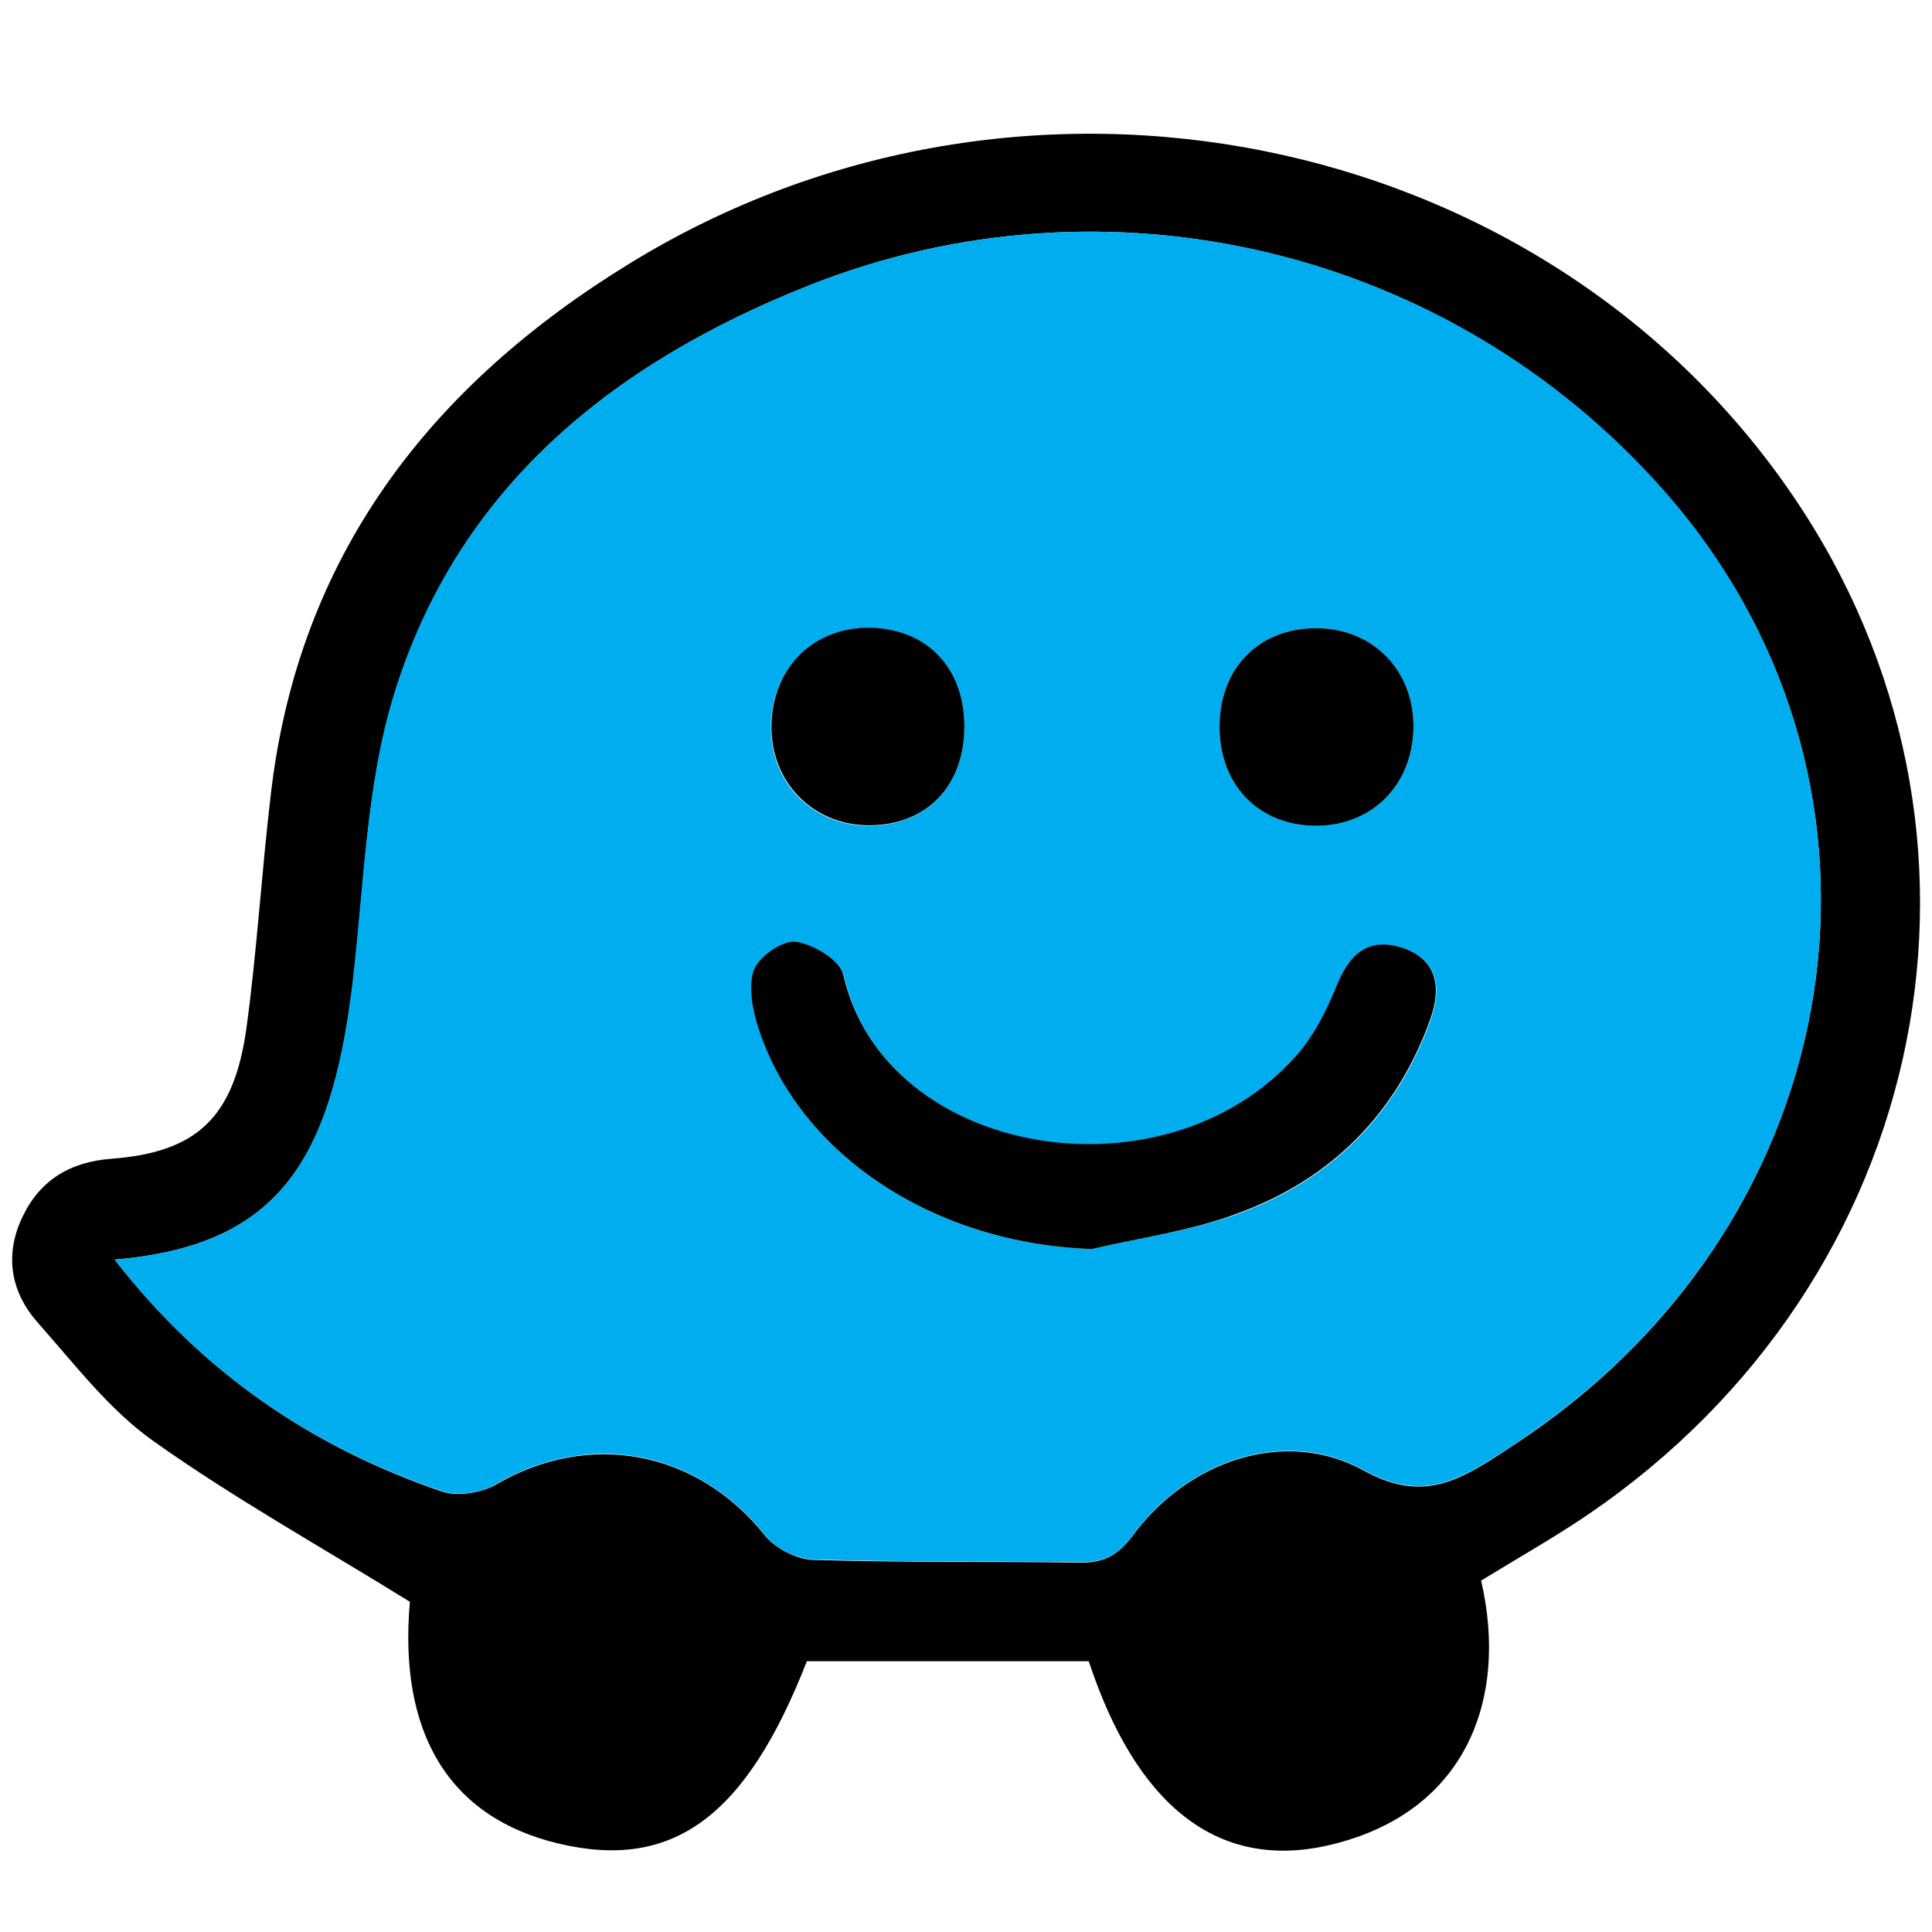 <?xml version="1.0" encoding="UTF-8"?> <!-- Generator: Adobe Illustrator 26.5.0, SVG Export Plug-In . SVG Version: 6.00 Build 0) --> <svg xmlns="http://www.w3.org/2000/svg" xmlns:xlink="http://www.w3.org/1999/xlink" id="Layer_1" x="0px" y="0px" viewBox="0 0 419.5 419.5" style="enable-background:new 0 0 419.5 419.5;" xml:space="preserve"> <style type="text/css"> .st0{fill:#00AEEF;} </style> <path d="M236.4,360.7c-20.3,0-40.8,0-61.2,0c-13.2,33.8-29.1,45.5-53.9,39.6c-24-5.7-34.8-24.2-32.3-52.5 c-19.2-11.9-38.1-22.4-55.7-34.9c-9.6-6.8-17.1-16.7-25-25.6c-5.9-6.6-7.4-14.6-3.5-22.9c3.8-8.1,10.3-12.1,19.4-12.8 c18.6-1.4,26.6-9,29.3-28.3c2.3-16.8,3.3-33.9,5.3-50.8c6-52,34.8-88.9,78.1-115.4C222,4.9,334.7,27.7,389.2,107.5 c50,73.2,30.6,170.2-44.3,221.3c-7.5,5.1-15.5,9.6-23.3,14.4c6.1,26.4-3.8,51-33.7,57.6C264.4,405.9,246.8,392.2,236.4,360.7z M24.9,273.5c19.2,24.7,42.9,40.7,70.9,50.3c3.4,1.2,8.6,0.4,11.8-1.4c20.3-11.9,43.7-7.5,58.4,10.9c2.3,2.9,7,5.3,10.6,5.4 c19.2,0.6,38.5,0.3,57.7,0.6c5.1,0.1,8.3-1.4,11.6-5.8c12-16.4,33.2-23.6,50.2-14.2c11.9,6.6,19.7,2.8,28.7-3 c3.4-2.2,6.9-4.5,10.2-6.9c68.8-49.7,80.6-141.6,26.1-203C314.8,54,240.6,36.2,175.6,62c-42.6,16.9-76.4,44-90.1,89.2 c-6.1,19.9-6.4,41.6-8.9,62.5C71.8,252.5,60.1,270.5,24.9,273.5z"></path> <path class="st0" d="M24.9,273.5c35.2-3,46.9-21,51.6-59.8c2.5-20.9,2.9-42.6,8.9-62.5C99.2,106,133,78.9,175.6,62 c65.1-25.8,139.2-8,185.5,44.3c54.5,61.5,42.7,153.4-26.1,203c-3.3,2.4-6.7,4.7-10.2,6.9c-9,5.8-16.8,9.6-28.7,3 c-17-9.4-38.2-2.2-50.2,14.2c-3.2,4.4-6.4,5.9-11.6,5.8c-19.2-0.3-38.5,0-57.7-0.6c-3.7-0.1-8.4-2.5-10.6-5.4 c-14.7-18.4-38.1-22.8-58.4-10.9c-3.2,1.9-8.4,2.6-11.8,1.4C67.8,314.2,44.1,298.2,24.9,273.5z M237.1,271.2 c10.6-2.5,21.7-3.9,31.9-7.7c20.2-7.4,34.4-21.7,41.7-42.2c2.3-6.5,1.7-12.9-6.1-15.4c-7.5-2.5-11.5,1.3-14.3,8.3 c-2.2,5.4-5,11-8.9,15.3c-28.4,32.1-89.2,22-98.2-17.8c-0.7-3.1-6.5-6.6-10.3-7.1c-2.9-0.4-8,3.2-9.1,6.1c-1.4,3.6-0.3,8.7,1,12.7 C173.8,251.2,203.4,270.1,237.1,271.2z M209.4,157.5c-0.1-12.9-8.6-21.3-21.3-21.1c-11.9,0.2-20.5,9-20.7,21.2 c-0.2,12.3,9,21.7,21.2,21.7C201.2,179.3,209.5,170.6,209.4,157.5z M286,136.4c-12.6-0.1-21.2,8.6-21.2,21.4 c0,12.7,8.7,21.6,21.2,21.5c11.9-0.1,20.6-8.8,20.9-21C307.2,145.8,298.3,136.5,286,136.4z"></path> <path d="M237.1,271.2c-33.7-1.1-63.3-20-72.4-47.9c-1.3-4-2.3-9.1-1-12.7c1.1-2.9,6.2-6.5,9.1-6.1c3.8,0.5,9.6,4,10.3,7.1 c9,39.8,69.7,49.8,98.2,17.8c3.9-4.3,6.7-9.9,8.9-15.3c2.8-6.9,6.8-10.7,14.3-8.3c7.8,2.6,8.4,8.9,6.1,15.4 c-7.3,20.5-21.5,34.8-41.7,42.2C258.7,267.3,247.7,268.7,237.1,271.2z"></path> <path d="M209.4,157.5c0.1,13.1-8.2,21.7-20.7,21.7c-12.2,0-21.4-9.4-21.2-21.7c0.2-12.2,8.7-21,20.7-21.2 C200.8,136.2,209.3,144.6,209.4,157.5z"></path> <path d="M286,136.4c12.3,0.1,21.2,9.4,20.9,21.9c-0.3,12.2-9,20.9-20.9,21c-12.5,0.1-21.2-8.7-21.2-21.5 C264.8,145,273.4,136.3,286,136.4z"></path> </svg> 